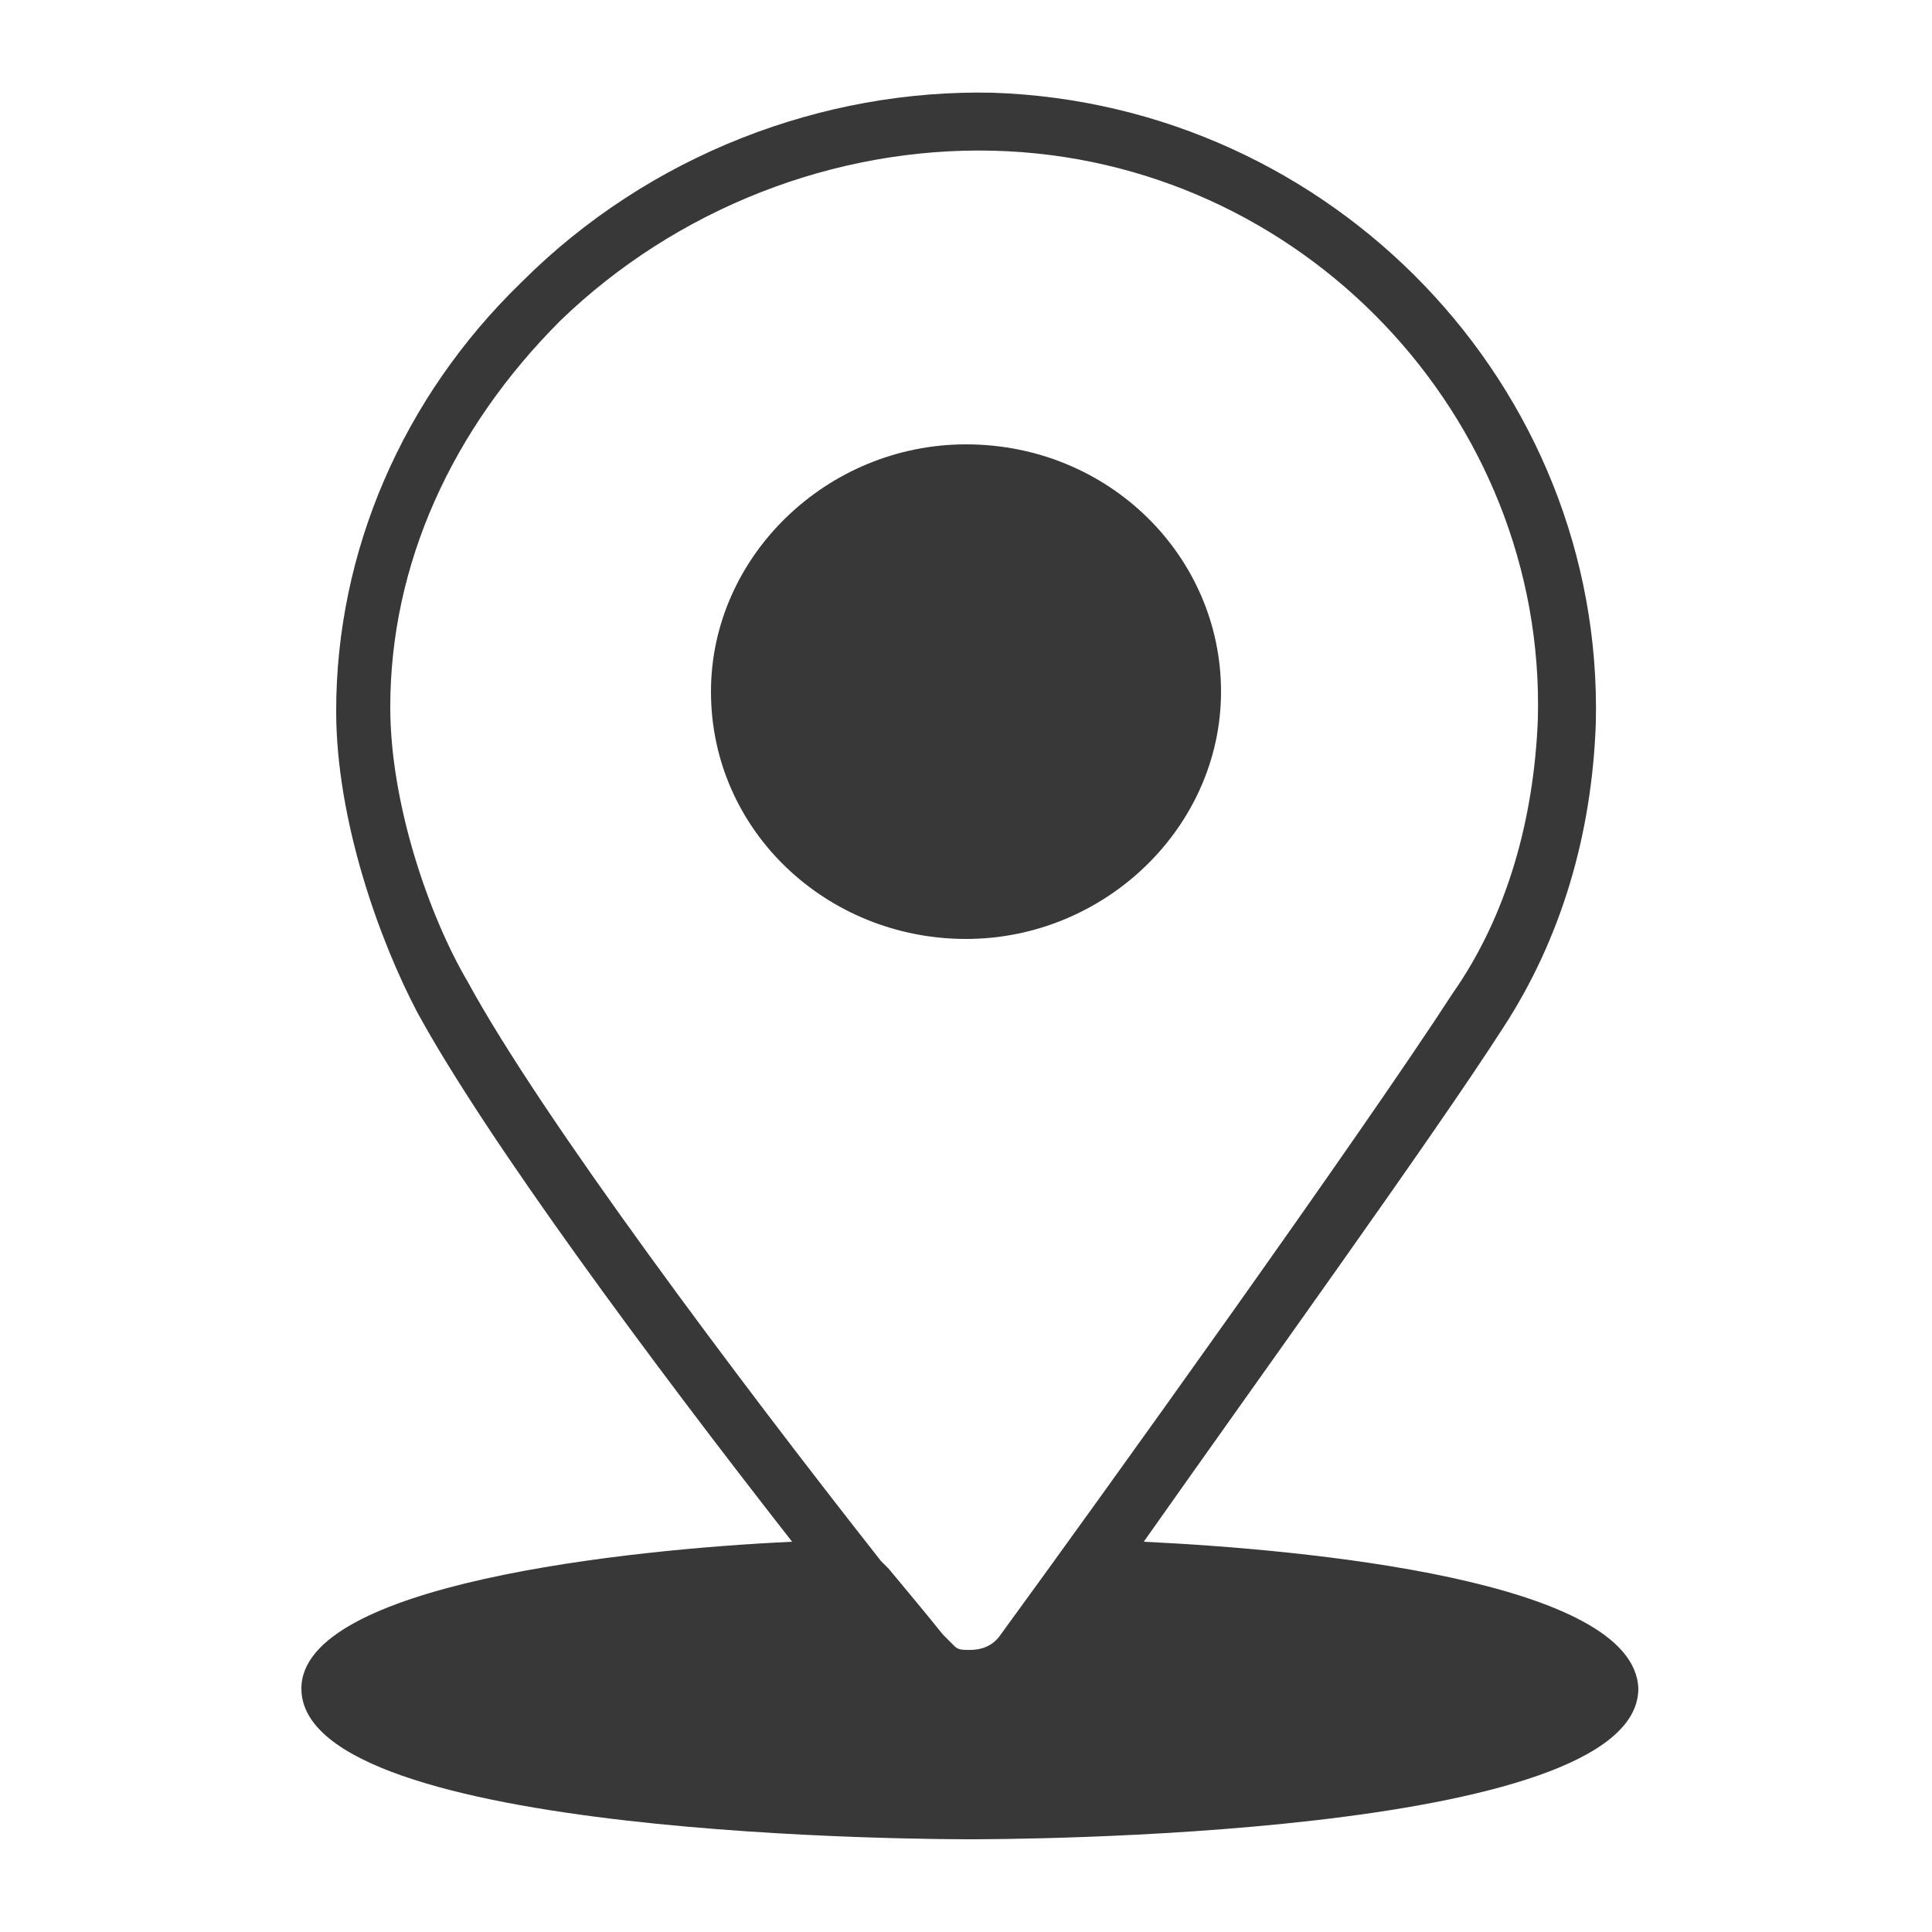 <?xml version="1.0" encoding="utf-8"?>
<!-- Generator: Adobe Illustrator 27.4.1, SVG Export Plug-In . SVG Version: 6.00 Build 0)  -->
<svg version="1.1" id="Layer_1" xmlns="http://www.w3.org/2000/svg" xmlns:xlink="http://www.w3.org/1999/xlink" x="0px" y="0px"
	 viewBox="0 0 50 50" style="enable-background:new 0 0 50 50;" xml:space="preserve">
<style type="text/css">
	.st0{fill:#383838;}
</style>
<g>
	<path class="st0" d="M25,24.3c3.6,0,6.6-2.9,6.6-6.4c0-3.5-2.9-6.4-6.6-6.4c-3.6,0-6.6,2.9-6.6,6.4C18.4,21.5,21.4,24.3,25,24.3z"
		/>
	<path class="st0" d="M29.6,39.9c3.1-4.4,7.5-10.5,9.3-13.3c1.5-2.3,2.3-5,2.4-7.9c0.2-8.7-6.8-16-15.6-16.3
		C21.3,2.3,16.8,4,13.5,7.3c-3.1,3-4.8,7-4.8,11.1c0,2.8,1.1,5.9,2.1,7.8c1.8,3.3,6.1,9.1,9.7,13.7c-4.3,0.2-12.7,1.1-12.7,3.8
		c0,3.9,16.6,3.9,17.3,3.9c0.7,0,17.3,0,17.3-3.9C42.3,40.9,33.8,40.1,29.6,39.9z M10.1,18.3c0-3.7,1.6-7.2,4.4-10
		c3-2.9,7.1-4.5,11.2-4.4c8,0.2,14.3,6.9,14.1,14.7c-0.1,2.6-0.8,5.1-2.2,7.1c-2.4,3.7-9,12.9-11.7,16.6c-0.2,0.3-0.5,0.4-0.8,0.4
		c0,0,0,0,0,0c-0.2,0-0.3,0-0.4-0.1c0,0,0,0,0,0c-0.1-0.1-0.2-0.2-0.3-0.3c0,0,0,0,0,0c-0.4-0.5-0.9-1.1-1.4-1.7l-0.2-0.2
		c-3.7-4.7-8.8-11.5-10.7-15C11.1,23.7,10.1,20.8,10.1,18.3z"/>
</g>
</svg>
